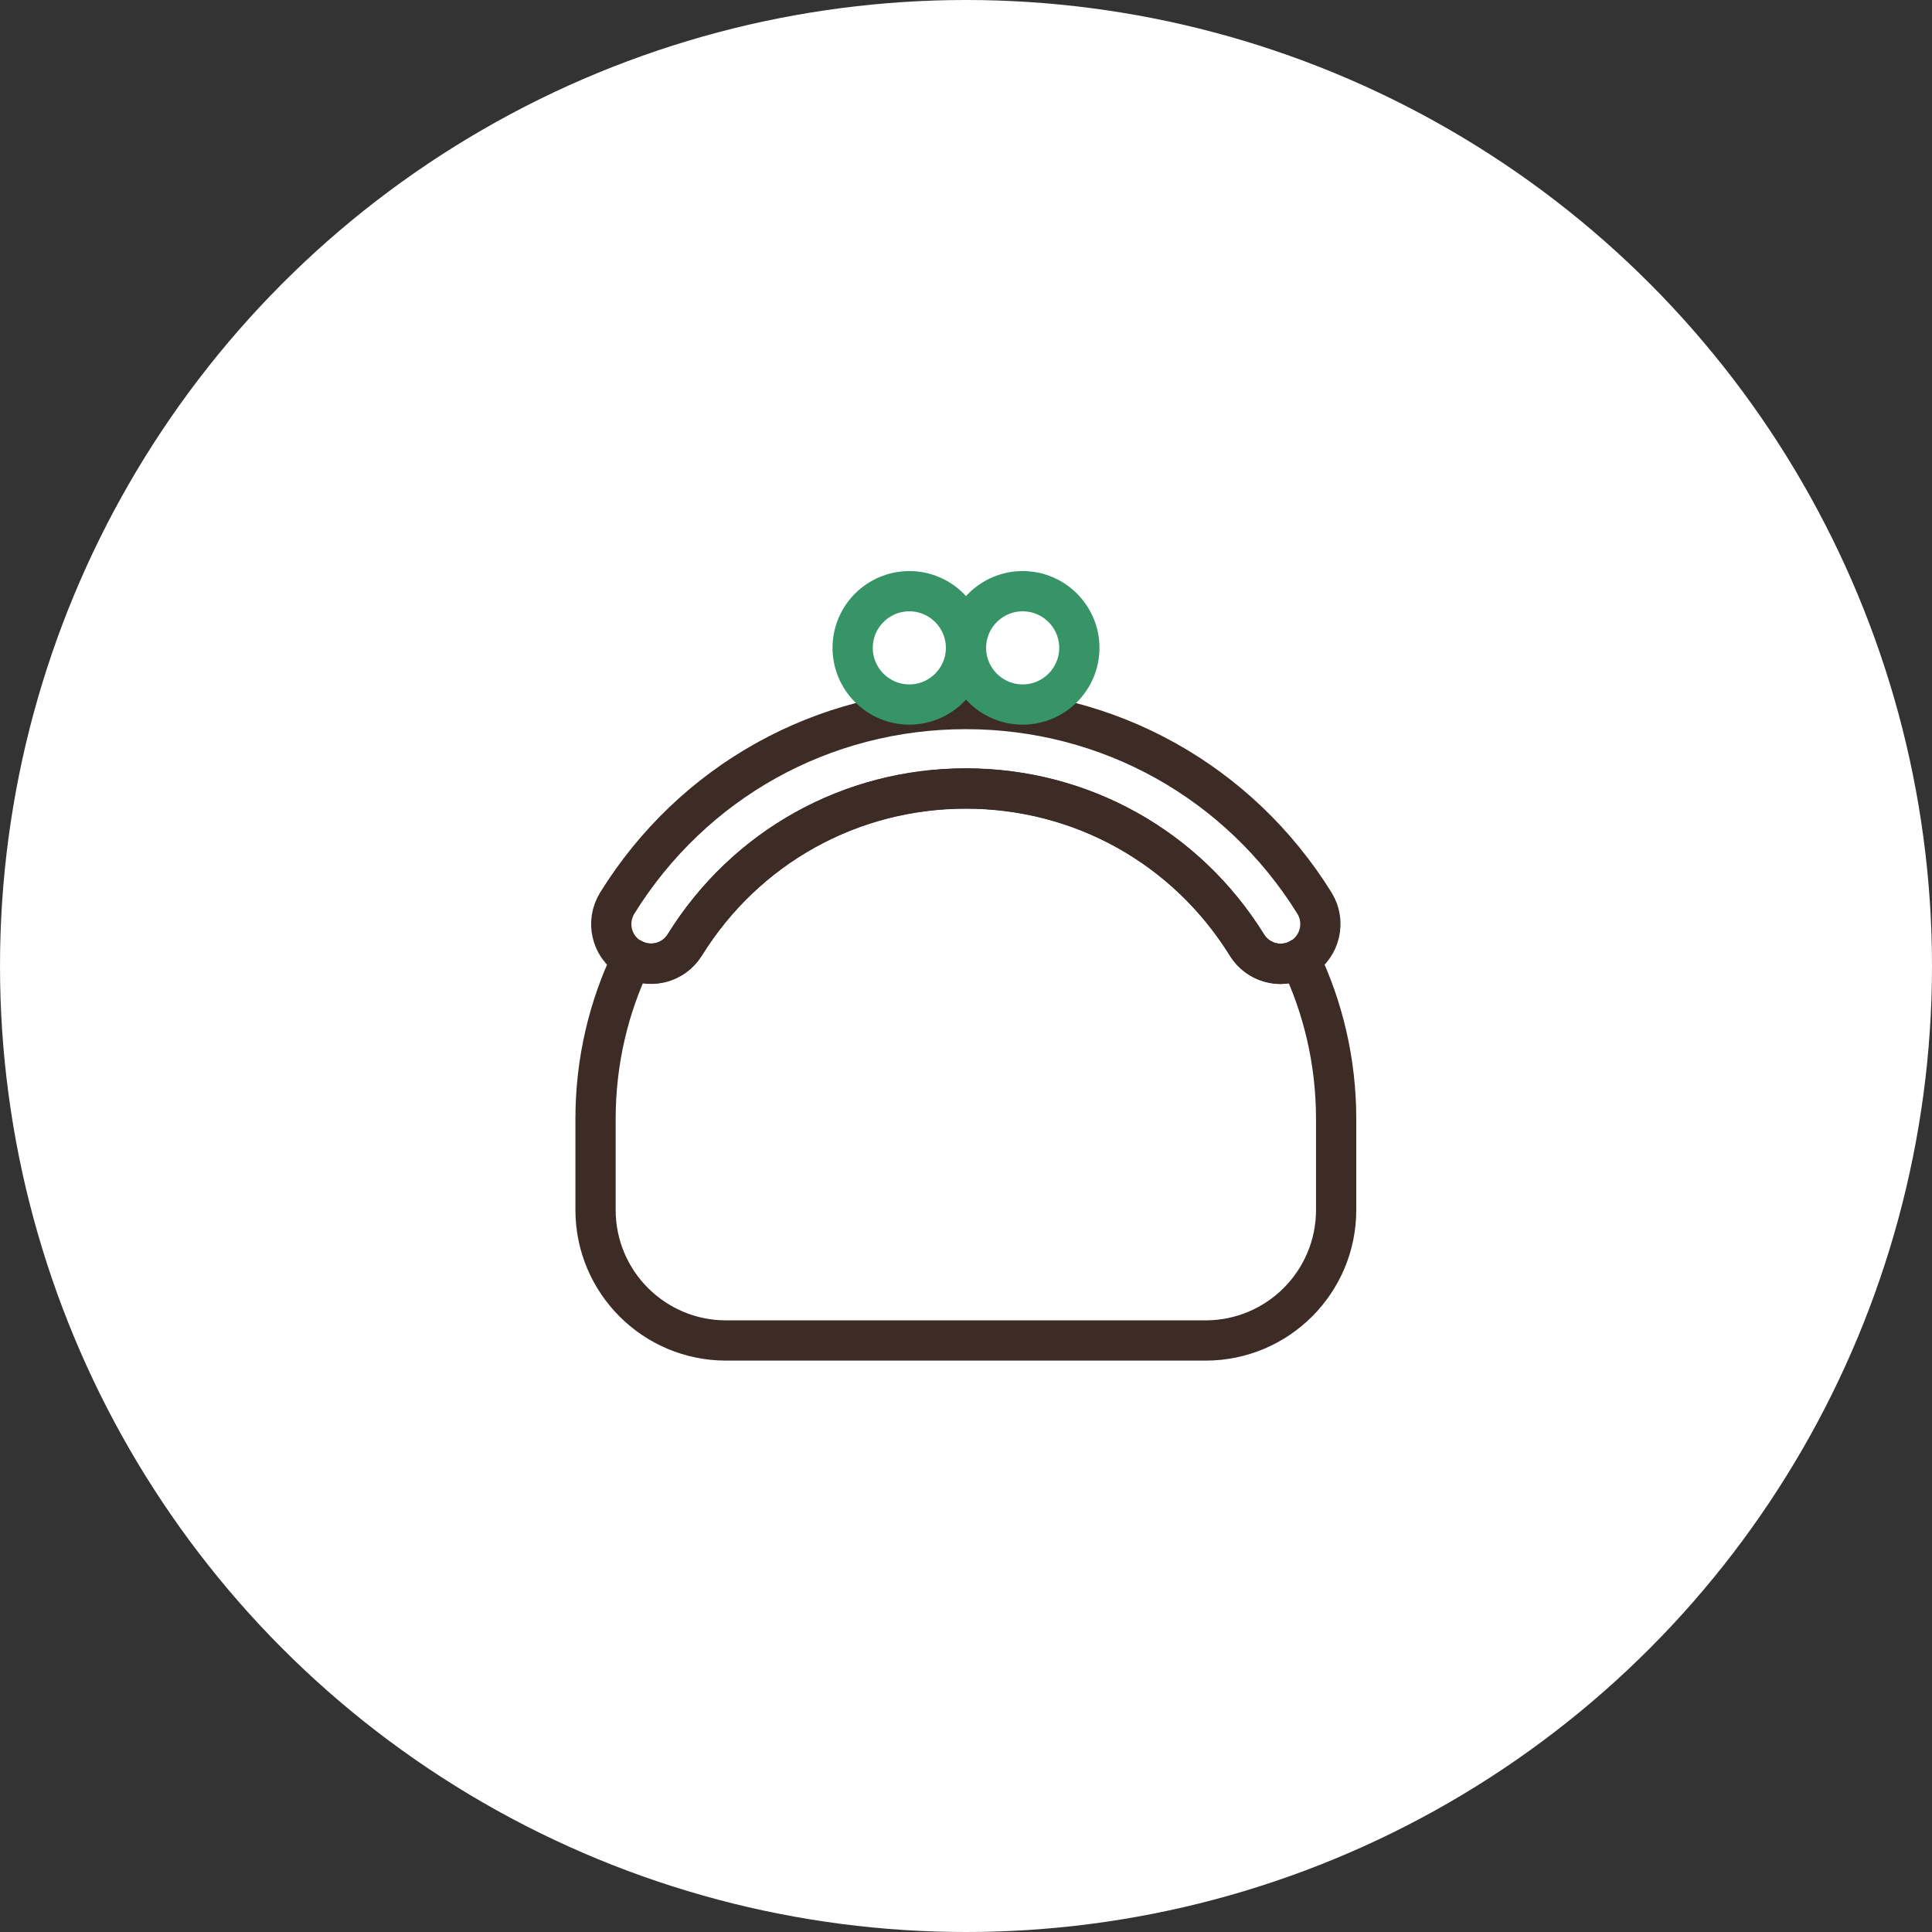 <?xml version="1.0" encoding="UTF-8"?><svg id="_レイヤー_2" xmlns="http://www.w3.org/2000/svg" width="120" height="120" viewBox="0 0 120 120"><rect x="0" y="0" width="120" height="120" fill="#333333" stroke="none"/><defs><style>.cls-1{stroke:#3c2c25;}.cls-1,.cls-2{fill:none;stroke-linecap:round;stroke-linejoin:round;stroke-width:2.5px;}.cls-2{stroke:#369467;}.cls-3{fill:#fff;stroke-width:0px;}</style></defs><g id="_メイン"><circle class="cls-3" cx="60" cy="60" r="60"/><path class="cls-1" d="M79.55,59.87c-.82,0-1.63-.41-2.1-1.17-3.78-6.09-10.31-9.72-17.46-9.72s-13.68,3.63-17.46,9.72c-.72,1.16-2.24,1.51-3.4.79-1.16-.72-1.51-2.24-.79-3.4,4.69-7.55,12.78-12.05,21.65-12.05s16.96,4.51,21.65,12.05c.72,1.16.36,2.68-.79,3.4-.4.25-.85.37-1.3.37Z"/><path class="cls-1" d="M80.74,59.55c-.38.21-.78.31-1.19.31-.82,0-1.63-.41-2.1-1.17-3.78-6.09-10.31-9.72-17.46-9.72s-13.68,3.63-17.46,9.72c-.7,1.12-2.14,1.48-3.28.85-1.45,3.01-2.26,6.39-2.26,9.96v5.65c0,4.48,3.63,8.11,8.11,8.11h29.78c4.48,0,8.11-3.63,8.11-8.11v-5.65c0-3.57-.81-6.94-2.26-9.96Z"/><path class="cls-2" d="M60,40.24c0,1.94-1.58,3.52-3.52,3.52s-3.52-1.58-3.52-3.52,1.58-3.52,3.52-3.52,3.52,1.58,3.52,3.52Z"/><path class="cls-2" d="M67.04,40.24c0,1.94-1.58,3.52-3.52,3.52s-3.52-1.58-3.52-3.52,1.58-3.52,3.52-3.52,3.52,1.58,3.52,3.52Z"/></g></svg>